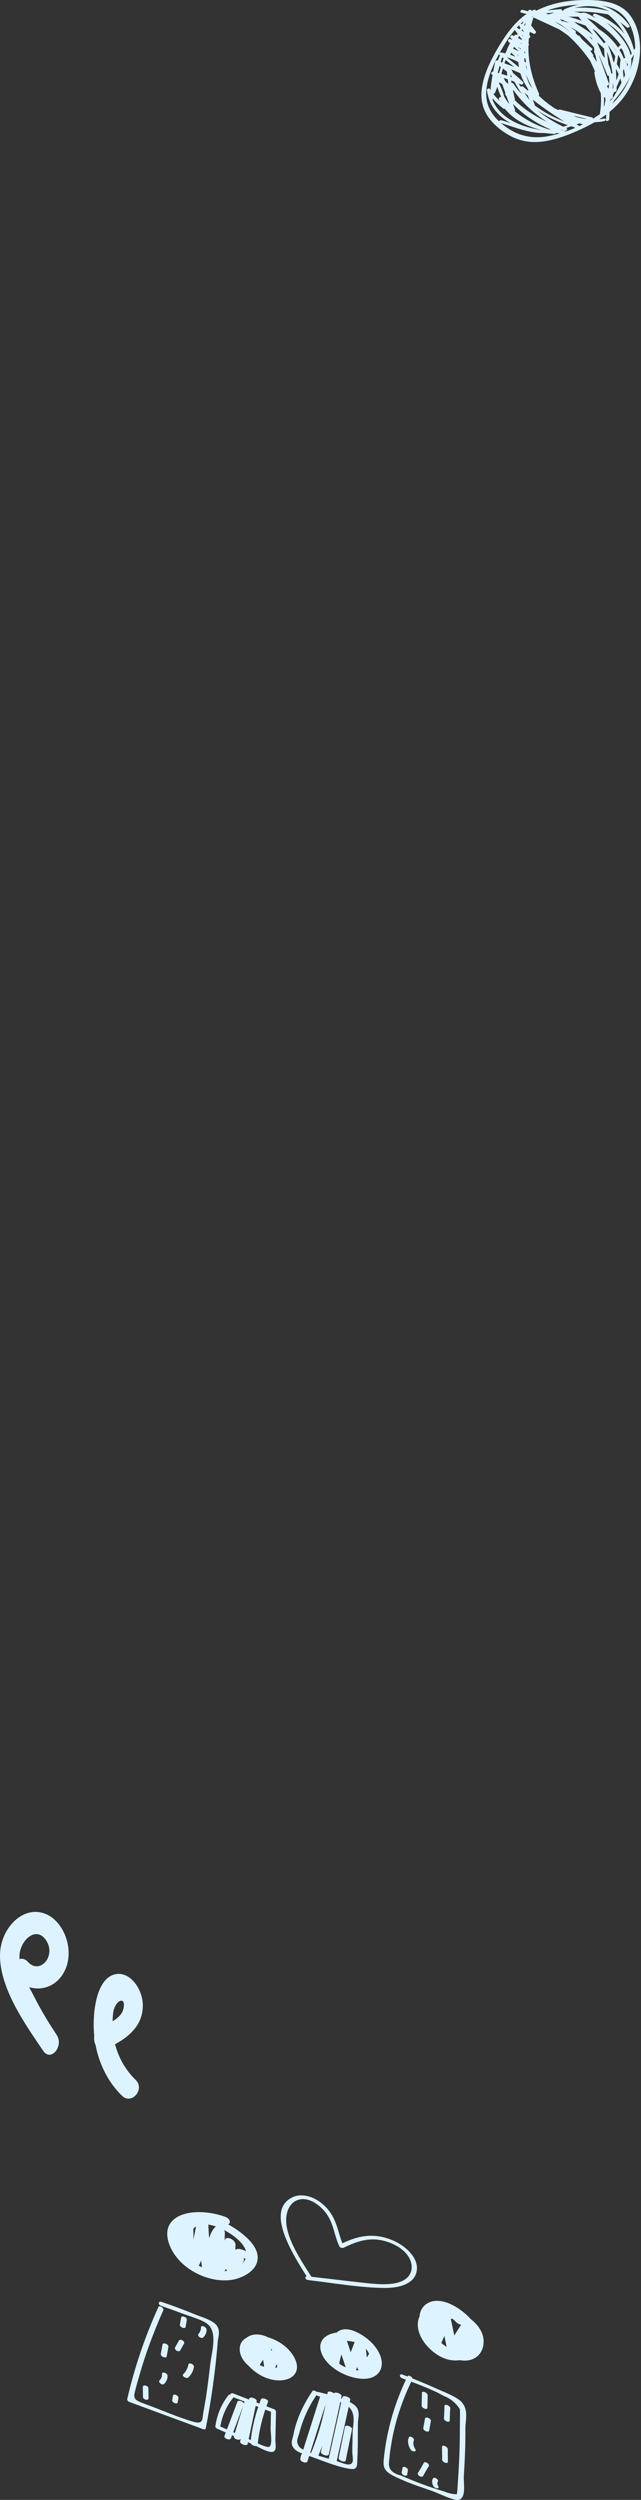 <?xml version="1.0" encoding="UTF-8"?> <svg xmlns="http://www.w3.org/2000/svg" width="784" height="3054" viewBox="0 0 784 3054" fill="none"><rect x="0" y="0" width="784" height="3054" fill="#333333" stroke="none"/> <g clip-path="url(#clip0_1080_1283)"> <path d="M196.971 2816.89C205.731 2819.98 214.838 2823.2 223.555 2826.54C231.232 2829.44 246.494 2833.62 253.396 2838.84C266.94 2848.65 258.515 2875.77 257.5 2885.9C255.802 2899.97 254.104 2914.05 252.058 2927.97C250.948 2934.37 249.794 2941.02 248.684 2947.42C247.189 2956.03 249.067 2962.35 235.278 2958.24C217.24 2952.91 198.241 2944.55 180.069 2937.84C166.451 2932.75 162.506 2931.92 164.952 2922.11C166.409 2915.86 168.214 2909.74 170.019 2903.63C177.878 2875.48 188.123 2848.58 199.757 2822.26C200.964 2819.59 194.931 2815.78 193.725 2818.45C177.478 2854.22 164.659 2891.66 155.615 2930.92C155.401 2932.15 156.575 2933.96 158.353 2934.43C188.408 2945.5 218.116 2956.44 248.17 2967.52C249.905 2968.23 251.464 2967.82 251.678 2966.59C258.438 2931.92 263.42 2896.79 266.32 2860.79C266.737 2854.11 271.392 2844.42 261.105 2837.28C254.811 2832.83 244.535 2829.91 237.595 2827.05C224.41 2821.61 211.139 2816.67 197.782 2812.21C193.576 2810.74 192.764 2815.42 196.971 2816.89Z" fill="#DDF3FF"></path> <path d="M221.54 2831.24C221.045 2834.04 220.55 2836.84 220.01 2839.89C219.469 2842.95 226.448 2845.77 226.989 2842.72C227.484 2839.92 227.979 2837.12 228.519 2834.06C229.059 2831.01 222.08 2828.19 221.54 2831.24Z" fill="#DDF3FF"></path> <path d="M245.877 2843.12C245.708 2846.28 244.869 2848.89 242.958 2851.06C242.025 2852.02 242.163 2853.42 243.459 2854.76C244.8 2855.84 247.343 2856.61 248.232 2855.9C250.988 2853.27 252.717 2849.95 252.66 2845.89C252.473 2842.59 245.689 2839.82 245.877 2843.12Z" fill="#DDF3FF"></path> <path d="M219.014 2859.19C217.395 2861.98 215.776 2864.78 214.114 2867.83C212.539 2870.38 218.659 2874.22 220.235 2871.67C221.854 2868.88 223.516 2865.83 225.135 2863.03C226.711 2860.48 220.59 2856.64 219.014 2859.19Z" fill="#DDF3FF"></path> <path d="M198.758 2864.16C198.061 2868.03 197.364 2871.91 196.667 2875.78C196.109 2878.89 203.335 2881.76 203.892 2878.66C204.589 2874.78 205.286 2870.91 205.984 2867.03C206.541 2863.93 199.316 2861.06 198.758 2864.16Z" fill="#DDF3FF"></path> <path d="M230.413 2888.63C229.575 2893.41 227.388 2897.1 224.08 2900.6C221.799 2902.63 228.044 2906.53 230.325 2904.5C234.037 2900.89 236.311 2896.69 237.238 2891.41C237.407 2888.25 230.942 2885.61 230.413 2888.63Z" fill="#DDF3FF"></path> <path d="M198.137 2899.74C198.326 2903.04 197.44 2905.91 195.165 2907.94C192.891 2909.97 198.225 2914.57 200.5 2912.54C203.264 2909.9 204.999 2906.58 204.942 2902.52C204.804 2901.11 203.905 2899.67 202.114 2898.94C200.324 2898.21 197.999 2898.33 198.137 2899.74Z" fill="#DDF3FF"></path> <path d="M174.702 2916.11C174.761 2920.21 174.819 2924.31 174.878 2928.41C175.07 2931.75 181.857 2933.14 181.664 2929.81C181.605 2925.71 181.547 2921.61 181.488 2917.51C181.296 2914.17 174.509 2912.78 174.702 2916.11Z" fill="#DDF3FF"></path> <path d="M211.564 2926.7C211.261 2928.44 210.915 2930.42 210.612 2932.16C210.093 2935.14 216.774 2937.89 217.292 2934.91C217.595 2933.17 217.941 2931.18 218.244 2929.44C218.411 2926.32 212.082 2923.72 211.564 2926.7Z" fill="#DDF3FF"></path> <path d="M284.361 2928.2C301.025 2934.55 317.33 2941 333.995 2947.35C333.156 2946.28 332.317 2945.21 331.48 2944.15C331.212 2951.52 331.265 2959.02 330.998 2966.39C330.847 2971.15 333.742 2987.78 329.044 2989.23C325.024 2990.72 305.364 2980 299.623 2977.65C288.5 2972.84 277.734 2967.94 266.611 2963.14C267.449 2964.21 268.288 2965.27 269.126 2966.34C271.254 2952.25 276.493 2939.93 285.2 2929.26C286.91 2927.31 281.366 2923.83 279.656 2925.78C270.87 2936.9 265.592 2949.45 263.385 2963.99C263.188 2965.11 264.306 2966.54 265.901 2967.19C280.174 2973.53 294.487 2979.64 309.079 2986.11C315.099 2988.82 328.061 2996.79 333.795 2995.28C339.171 2993.87 336.485 2983.84 336.838 2979.88C337.098 2968.65 337.318 2957.64 337.578 2946.41C337.457 2945.15 336.697 2943.63 335.062 2943.2C318.399 2936.85 302.094 2930.4 285.43 2924.05C281.244 2922.57 280.534 2926.62 284.361 2928.2Z" fill="#DDF3FF"></path> <path d="M290.338 2934.24C285.062 2948.14 279.785 2962.04 274.508 2975.95C273.495 2978.97 280.915 2981.79 282.34 2978.92C287.617 2965.02 292.894 2951.11 298.17 2937.21C299.183 2934.19 291.351 2931.21 290.338 2934.24Z" fill="#DDF3FF"></path> <path d="M298.845 2934.49C294.742 2948.47 290.209 2962.29 286.106 2976.27C285.051 2979.32 293.224 2982.34 294.279 2979.29C298.382 2965.31 302.915 2951.49 307.018 2937.51C307.643 2934.3 299.47 2931.28 298.845 2934.49Z" fill="#DDF3FF"></path> <path d="M304.787 2930.43C301.086 2947.9 297.443 2965.1 293.742 2982.58C293.048 2985.86 302.185 2988.99 302.879 2985.71C306.58 2968.24 310.223 2951.04 313.925 2933.56C314.618 2930.29 305.481 2927.15 304.787 2930.43Z" fill="#DDF3FF"></path> <path d="M319.085 2931.31C312.745 2947.95 308.18 2965.51 306.422 2983.77C306.216 2987.19 314.465 2990.11 315.128 2986.86C316.942 2968.33 321.45 2951.04 327.792 2934.4C328.912 2931.31 320.206 2928.22 319.085 2931.31Z" fill="#DDF3FF"></path> <path d="M389.532 2927.37C399.479 2929.71 415.416 2932.5 424.664 2938.88C436.452 2947.08 431.574 2962.89 431.299 2970.67C431.274 2979.07 430.916 2987.33 430.892 2995.73C430.982 2999.33 432.409 3005.53 430.833 3008.44C427.766 3013.79 418.313 3008.6 411.196 3006.42C400.706 3003.09 388.346 3000.26 378.064 2995.74C370.778 2992.46 365.243 2991.44 363.689 2983.92C362.89 2980.27 365.046 2976.07 365.995 2972.64C370.453 2955.13 377.826 2939.33 387.823 2924.88C389.314 2922.44 383.526 2918.77 382.033 2921.2C375.314 2931.16 369.594 2941.53 365.125 2952.92C362.477 2959.98 360.202 2966.93 358.887 2974.54C358.228 2978.34 355.659 2982.88 357.373 2987.41C359.799 2994.02 366.875 2996.45 373.952 2998.87C390.476 3004.45 411.71 3013.76 427.728 3016.07C437.465 3017.56 436.54 3012.59 437.026 3005.66C437.829 2990.71 437.59 2975.57 437.727 2960.34C437.755 2953.99 441.481 2944.83 433.69 2938.29C423.69 2930.07 399.636 2924.68 388.316 2922.03C384.529 2921.22 385.453 2926.19 389.532 2927.37Z" fill="#DDF3FF"></path> <path d="M391.959 2926.43C383.739 2952.28 375.521 2978.14 367.303 3003.99C370.052 3004.96 372.802 3005.94 376.009 3007.07C376.339 3005.45 376.616 3004.09 376.947 3002.47C377.61 2999.22 369.363 2996.29 368.243 2999.38C367.911 3001.01 367.634 3002.36 367.303 3003.99C366.64 3007.24 374.887 3010.16 376.009 3007.07C384.227 2981.22 392.445 2955.37 400.663 2929.52C401.326 2926.27 393.079 2923.34 391.959 2926.43Z" fill="#DDF3FF"></path> <path d="M400.637 2923.1C396.723 2949.17 390.043 2973.99 380.013 2997.93C378.863 3001.03 387.332 3003.98 388.953 3001.04C398.926 2977.37 406.134 2952.45 409.577 2926.21C409.785 2922.78 400.846 2919.67 400.637 2923.1Z" fill="#DDF3FF"></path> <path d="M408.156 2924.34C402.95 2947.98 397.741 2971.62 392.535 2995.25C391.809 2998.55 401.401 3001.73 402.127 2998.44C407.335 2974.8 412.542 2951.16 417.748 2927.53C418.476 2924.23 408.882 2921.04 408.156 2924.34Z" fill="#DDF3FF"></path> <path d="M418.717 2928.69C413.093 2954.01 407.532 2979.05 401.911 3004.37C401.177 3007.67 410.865 3010.86 411.598 3007.56C417.221 2982.24 422.782 2957.2 428.403 2931.89C429.137 2928.58 419.449 2925.39 418.717 2928.69Z" fill="#DDF3FF"></path> <path d="M421.886 2964.77C419.301 2977.5 416.769 2989.95 414.185 3002.68C413.525 3005.93 422.189 3009.01 422.849 3005.76C425.435 2993.03 427.966 2980.58 430.552 2967.85C431.212 2964.6 422.546 2961.52 421.886 2964.77Z" fill="#DDF3FF"></path> <path d="M491.765 2905.39C508.248 2911.69 526.907 2918.11 542.927 2927.08C551.169 2930.23 557.881 2935.88 562.462 2943.25C562.729 2948.05 562.612 2952.96 562.538 2957.62C562.468 2964.37 562.399 2971.12 562.37 2977.62C562.23 2991.12 561.791 3004.23 560.969 3017.45C560.557 3024.06 560.145 3030.66 559.733 3037.27C559.527 3040.57 559.322 3043.88 558.774 3047.04C553.612 3047.25 548.362 3045.86 542.895 3043.6C526.159 3038.76 507.242 3031.71 490.586 3024.3C480.042 3021.76 475.081 3016.58 475.703 3008.76C475.908 3005.45 476.414 3002.53 476.619 2999.23C477.372 2992.76 478.426 2986.68 479.52 2980.36C484.41 2954.23 493.016 2929.9 504.311 2906.94C505.501 2904.3 499.562 2900.54 498.373 2903.18C483.042 2934.63 472.71 2968.94 469.211 3006.07C468.214 3018.17 473.854 3021.55 489.828 3028.68C502.727 3034.54 515.577 3038.55 528.686 3043.19C536.629 3045.96 554.099 3055.01 560.88 3053.91C570.732 3051.99 566.721 3032.86 567.3 3025.28C568.536 3005.46 569.387 2985.74 569.212 2965.59C569.319 2956.51 574.106 2941.55 561.839 2932.04C554.403 2926.36 542.362 2921.9 534.545 2918.4C520.621 2912.12 506.956 2906.47 492.864 2901.16C488.465 2899.08 487.665 2903.7 491.765 2905.39Z" fill="#DDF3FF"></path> <path d="M516.042 2923.41C515.92 2928.57 515.845 2933.48 515.723 2938.64C515.548 2941.86 522.616 2944.7 522.791 2941.48C522.912 2936.32 522.988 2931.41 523.109 2926.25C522.911 2922.88 515.845 2920.04 516.042 2923.41Z" fill="#DDF3FF"></path> <path d="M543.634 2939.2C543.514 2944.38 543.437 2949.3 542.941 2954.33C542.765 2957.56 549.884 2960.41 550.06 2957.18C550.182 2952 550.257 2947.08 550.753 2942.05C550.884 2939.08 543.81 2935.97 543.634 2939.2Z" fill="#DDF3FF"></path> <path d="M519.787 2954.76C519.091 2958.63 518.393 2962.51 517.695 2966.38C517.139 2969.48 524.363 2972.36 524.921 2969.26C525.619 2965.38 526.316 2961.51 527.013 2957.63C527.57 2954.53 520.345 2951.66 519.787 2954.76Z" fill="#DDF3FF"></path> <path d="M500.091 2977.63C498.222 2981.91 498.848 2986.94 502.053 2992.24C504.074 2995.73 510.109 2995.56 508.044 2992.32C505.717 2988.44 504.877 2984.65 506.18 2981.47C507.398 2978.78 501.309 2974.95 500.091 2977.63Z" fill="#DDF3FF"></path> <path d="M540.699 2989.35C540.579 2994.49 540.872 2999.53 540.752 3004.68C540.577 3007.89 547.596 3010.72 547.77 3007.51C547.89 3002.36 547.597 2997.32 547.717 2992.18C547.522 2988.82 540.504 2985.99 540.699 2989.35Z" fill="#DDF3FF"></path> <path d="M518.328 3008.85C516.058 3013.04 513.831 3016.97 511.202 3021.02C509.599 3023.59 515.831 3027.48 517.435 3024.91C519.706 3020.72 521.932 3016.78 524.56 3012.74C525.805 3010.02 519.573 3006.12 518.328 3008.85Z" fill="#DDF3FF"></path> <path d="M492.262 3015C491.96 3016.74 491.614 3018.72 491.311 3020.46C490.792 3023.44 497.472 3026.19 497.991 3023.21C498.294 3021.47 498.64 3019.48 498.942 3017.74C499.109 3014.62 492.781 3012.02 492.262 3015Z" fill="#DDF3FF"></path> <path d="M529.56 3027.84C528.017 3030.35 528.154 3033.82 530.141 3037.26C532.129 3040.7 538.023 3040.78 536.035 3037.33C534.912 3035.29 534.52 3033.3 535.549 3031.62C537.092 3029.11 531.102 3025.33 529.56 3027.84Z" fill="#DDF3FF"></path> <path d="M381.595 2782.52C364.472 2755.89 344.05 2725.12 351.61 2701.48C353.714 2695.3 357.78 2689.45 365.219 2687.32C377.984 2683.59 392.534 2694.41 399.996 2705.4C408.479 2718.21 408.853 2731.25 414.986 2744.05C415.968 2746.08 418.554 2746.66 420.003 2746.08C435.034 2739.06 453 2730.64 476.912 2739.87C505.879 2750.92 510.268 2775.42 494.772 2785.07C481.897 2793.2 459.525 2790.46 440.404 2788.33C418.972 2785.96 397.266 2783.25 375.834 2780.88C372.23 2780.36 373.06 2785.15 376.703 2785.45C407.342 2788.98 440.258 2794.83 469.796 2795.09C490.598 2795.33 509.195 2789.04 509.949 2771.54C510.551 2756.79 494.739 2741.71 475.416 2735.05C450.055 2726.4 431.461 2734.56 415.335 2742.08C416.903 2742.71 418.784 2743.48 420.352 2744.11C412.529 2727.59 413.086 2709.3 395.707 2693.59C383.544 2682.56 368.653 2679.34 358.044 2684.17C324.303 2700.01 356.473 2751.71 376.19 2782.67C378.035 2785.52 383.402 2785.59 381.595 2782.52Z" fill="#DDF3FF"></path> <path d="M275.389 2708.13C236.287 2694.49 193.589 2705.31 207.076 2741.87C219.159 2774.71 262.624 2792.81 291.019 2783.39C304.478 2778.98 317.129 2769.39 314.907 2754.66C312.683 2739.93 293.959 2725.45 277.361 2716.45C259.523 2706.7 241.138 2703.99 228.962 2710.87C214.111 2719.31 213.821 2736.64 218.965 2754.27C220.614 2760.52 230.128 2762.98 231.958 2758.4C236.335 2747.11 237.473 2734.73 236.091 2721.07C235.363 2715.44 223.368 2711.48 223.098 2716.94C222.125 2732.3 223.47 2748.12 228.053 2765.03C229.059 2769.08 236.779 2773.95 240.011 2771.16C246.076 2765.89 246.703 2758.4 248.088 2750.48C250.427 2739.08 252.765 2727.68 254.784 2716.15C250.546 2714.89 245.988 2713.5 241.79 2712.02C242.463 2731.69 244.454 2751.65 247.405 2772.02C248.213 2777.2 257.849 2780.91 260.201 2777.27C269.208 2763.04 263.938 2742.21 275.105 2729.34C271.026 2727.18 266.626 2724.89 262.507 2722.95C261.814 2738.67 261.441 2754.51 260.748 2770.23C260.517 2775.46 270.477 2781.25 273.346 2776.61C280.001 2766.02 285.057 2754.76 288.273 2742.27C283.795 2740.43 279.636 2738.72 275.158 2736.88C275.055 2747.26 274.953 2757.64 274.811 2768.25C274.659 2773.03 282.3 2778.35 286.571 2775.5C288.088 2774.67 302.849 2760.86 297.091 2758.49C305.408 2761.91 307.032 2752.64 298.714 2749.22C293.596 2747.12 289.919 2746.58 287.086 2749.05C285.849 2750.24 285.572 2751.82 284.935 2753.5C282.627 2758.85 281.555 2763.02 275.846 2766.25C279.886 2768.63 283.886 2771.25 287.606 2773.5C287.709 2763.12 287.811 2752.74 287.953 2742.13C288.022 2735.86 276.226 2730.77 274.838 2736.75C271.78 2748.34 267.163 2759.04 260.666 2768.74C264.745 2770.9 269.145 2773.19 273.264 2775.13C273.957 2759.41 274.33 2743.57 275.023 2727.85C275.293 2722.39 265.894 2717.32 262.425 2721.47C250.899 2734.43 256.208 2755.03 247.521 2769.4C251.679 2771.11 255.838 2772.81 260.316 2774.65C257.365 2754.29 255.374 2734.32 254.701 2714.66C254.332 2708.93 242.579 2705.56 241.708 2710.53C239.884 2718.99 238.34 2727.81 236.516 2736.27C234.811 2744.06 235.431 2756.19 229.366 2761.45C233.446 2763.61 237.245 2765.42 241.324 2767.58C237.222 2751.83 235.398 2736.78 236.573 2722.24C232.335 2720.98 227.777 2719.59 223.579 2718.11C224.799 2730.73 223.5 2742.08 219.242 2752.69C223.48 2753.94 228.037 2755.33 232.235 2756.81C226.085 2735.14 231.87 2706 268.859 2721.93C284.814 2728.73 302.899 2742.94 301.362 2755.64C300.379 2765.18 289.72 2771.22 279.335 2773.74C256.049 2779.44 222.015 2762.31 218.536 2737.13C214.939 2712.62 246.338 2707.59 274.165 2717.08C282.163 2720.36 284.105 2711.22 275.389 2708.13Z" fill="#DDF3FF"></path> <path d="M338.498 2862.72C324.401 2849.72 306.825 2848.78 299.367 2858.23C291.947 2867.45 294.197 2881.84 308.372 2894.39C336.405 2919.34 375.629 2907.76 359.479 2879.25C343.089 2850.17 293.1 2843.39 293.184 2870.12C293.55 2899.13 354.014 2916.21 358.108 2890.96C360.313 2878.39 341.481 2863.22 326.002 2856.15C304.834 2846.52 304.085 2874.11 304.658 2884.45C304.826 2889.32 315.051 2893.27 317.39 2889.66C321.275 2883.08 325.759 2876.98 331.158 2871.49C327.019 2869.8 322.881 2868.1 318.425 2866.28C320.387 2874.54 322.03 2882.66 322.959 2890.98C323.606 2897.02 334.703 2899.88 335.888 2895.08C337.902 2887.49 341.709 2881.35 347.744 2876.13C343.686 2873.98 339.905 2872.19 335.846 2870.05C337.133 2878.27 338.14 2886.14 339.425 2894.36C340.311 2900.98 353.477 2903.73 352.59 2897.11C351.305 2888.89 350.297 2881.02 349.012 2872.8C348.368 2868.69 340.29 2864.17 337.113 2866.72C329.887 2872.9 325.168 2880.34 322.837 2889.73C327.055 2890.98 331.589 2892.35 335.766 2893.83C334.799 2885.73 333.156 2877.6 331.233 2869.12C329.832 2863.49 321.756 2860.91 318.5 2863.9C312.784 2869.26 308.302 2875.36 304.734 2882.07C308.872 2883.77 313.009 2885.46 317.466 2887.29C317.06 2881.83 317.965 2876.67 319.468 2871.99C320.023 2870.78 320.692 2866.96 322.162 2866.37C324.745 2865.26 322.639 2865.6 326.458 2867.16C336.364 2870.98 347.955 2882.71 343.471 2888.81C338.155 2895.77 321.731 2894.09 311.737 2884.94C299.671 2873.98 307.963 2863.67 319.892 2863.75C343.787 2863.68 361.615 2896.24 338.08 2898.14C328.021 2899.07 314.768 2890.99 309.903 2881.78C304.318 2870.84 314.747 2854.19 330.317 2868.5C336.847 2874.07 344.949 2868.73 338.498 2862.72Z" fill="#DDF3FF"></path> <path d="M439.836 2852.83C414.976 2843.82 384.864 2851.11 393.143 2874.43C401.223 2896.93 439.055 2912.24 456.684 2903.7C475.471 2894.43 467.543 2867.13 441.073 2851.63C406.794 2831.71 401.53 2865.73 401.919 2883.13C401.969 2888.74 414.377 2892.38 414.929 2887.27C416.475 2878.43 419.26 2870.35 424.29 2863.19C420.126 2861.48 415.963 2859.77 411.478 2857.92C415.058 2868.87 418.918 2880.17 422.496 2891.11C424.508 2897.28 433.634 2900.06 435.506 2895.24C439.29 2885.38 443.074 2875.53 446.857 2865.67C442.614 2864.41 438.051 2863.02 433.849 2861.54C434.826 2871.65 436.083 2882.12 437.06 2892.24C437.629 2896.84 445.596 2900.36 449.033 2898.37C455.947 2894.17 460.979 2888.96 464.209 2882.27C466.52 2876.91 454.465 2869.28 451.834 2874.51C449.043 2880.65 444.811 2885.22 438.296 2889.1C442.38 2891.27 446.183 2893.07 450.268 2895.24C449.291 2885.12 448.033 2874.65 447.055 2864.54C446.445 2858.21 435.519 2855.91 434.047 2860.4C430.263 2870.26 426.479 2880.12 422.694 2889.98C426.937 2891.23 431.5 2892.62 435.704 2894.11C432.124 2883.17 428.265 2871.87 424.687 2860.93C423.157 2855.93 414.628 2851.69 411.875 2855.66C406.407 2863.37 403.142 2872.22 401.758 2882.1C406.001 2883.36 410.564 2884.74 414.767 2886.23C414.553 2877.64 416.784 2849.18 435.566 2859.57C453.424 2869.34 458.817 2887.58 446.705 2894.02C435.393 2899.81 408.652 2889.79 405.466 2874.64C402.441 2860.52 421.998 2856.66 437.81 2862.43C446.577 2865.31 448.242 2855.8 439.836 2852.83Z" fill="#DDF3FF"></path> <path d="M568.617 2833.79C554.622 2818.38 533.563 2813.64 521.108 2821.34C507.156 2829.65 507.435 2850.01 523.252 2866.91C559.268 2905.49 605.398 2869.97 578.865 2836.79C566.043 2820.63 542.214 2805.85 525.789 2812.4C511.226 2818.24 509.637 2835.36 518.367 2851.07C526.814 2866.41 546.962 2882.38 565.829 2883.75C585.021 2885.26 593.942 2869.93 590.96 2855.12C587.367 2837.83 566.047 2822.61 545.723 2821.62C520.54 2820.61 516.489 2841.9 525.915 2861.59C527.948 2865.89 536.737 2869.27 538.431 2865.53C542.625 2855.41 547.101 2845.65 551.294 2835.53C547.079 2833.79 542.867 2832.05 538.329 2830.18C541.267 2843.24 544.164 2856.53 546.777 2869.47C547.96 2874.65 556.995 2878.62 559.742 2874.82C565.879 2865.5 571.732 2855.82 577.869 2846.5C573.655 2844.76 569.442 2843.02 564.905 2841.15C566.867 2851.84 565.992 2860.86 562.728 2869.63C560.715 2875.22 574.002 2880.71 576.016 2875.12C579.4 2865.65 580.111 2855.58 577.985 2843.83C577.167 2838.56 567.444 2834.54 565.022 2838.48C558.885 2847.8 553.032 2857.48 546.895 2866.8C551.107 2868.54 555.322 2870.28 559.859 2872.15C556.921 2859.09 554.023 2845.79 551.409 2832.86C550.51 2828.04 540.584 2823.2 538.446 2827.51C534.253 2837.63 529.777 2847.38 525.584 2857.5C529.878 2858.78 533.807 2860.16 538.101 2861.44C531.721 2848.19 531.654 2832.6 549.02 2832.61C567.116 2832.43 580.302 2848.49 577.164 2860.53C574.512 2871.78 561.325 2877.69 543.978 2865.59C531.575 2857.02 524.871 2843.63 525.867 2833.92C527.743 2819.14 545.311 2818 562.382 2833.69C576.736 2847.02 574.372 2860.61 565.073 2868.13C554.523 2876.86 534.068 2870.64 526.226 2853.82C522.974 2846.55 523.245 2839.01 527.203 2834.22C532.416 2828.23 546.618 2824.46 557.691 2836.69C564.221 2843.09 574.781 2840.29 568.617 2833.79Z" fill="#DDF3FF"></path> </g> <g clip-path="url(#clip1_1080_1283)"> <path d="M642.946 25.945C644.287 27.276 645.627 28.606 647.033 30.074C647.999 29.174 649.031 28.411 649.998 27.511C647.844 25.946 645.757 24.517 643.604 22.952C642.147 21.863 639.3 24.184 640.64 25.515C644.991 30.191 648.909 34.939 652.594 40.169C653.56 39.269 654.592 38.506 655.375 37.711C649.59 34.9 643.805 32.088 638.02 29.277C636.446 28.429 634.345 30.848 635.371 32.009C639.275 36.242 642.63 40.787 645.436 45.646C646.402 44.746 647.434 43.983 648.217 43.188C642.981 40.063 637.562 37.044 632.326 33.919C630.751 33.071 628.9 35.523 629.677 36.651C634.387 43.043 639.28 49.33 643.99 55.721C644.956 54.821 645.673 53.889 646.639 52.989C640.159 49.701 633.495 46.518 627.014 43.231C625.506 42.52 623.156 44.906 624.365 45.963C630.224 51.35 636.083 56.737 641.759 62.228C642.726 61.329 643.758 60.566 644.724 59.666C638.813 54.657 632.069 50.822 624.292 47.75C622.601 47.143 620.434 49.425 621.643 50.482C628.974 57.473 636.423 64.223 643.754 71.215C644.72 70.315 645.437 69.383 646.404 68.483C638.795 64.791 631.187 61.099 623.578 57.407C622.07 56.696 619.721 59.083 620.929 60.139C627.88 66.824 634.764 73.372 641.715 80.057C642.681 79.157 643.713 78.394 644.679 77.495C635.686 70.927 625.324 66.361 613.045 64.11C611.486 63.777 609.751 65.987 610.711 67.011C620.232 74.675 629.569 82.442 639.09 90.106C640.056 89.206 640.774 88.273 641.74 87.374C631.18 82.397 620.087 78.248 608.51 74.549C606.884 74.079 604.469 76.329 605.861 77.281C617.175 84.795 627.458 93.071 636.84 102.385C637.806 101.485 638.523 100.552 639.489 99.652C628 94.682 615.86 90.781 603.302 87.467C601.742 87.134 600.074 89.482 600.967 90.368C609.28 96.975 617.475 103.823 625.788 110.431C627.245 111.52 630.275 109.094 628.752 107.868C622.08 102.246 614.574 97.798 605.984 94.49C604.608 94.053 602.361 95.683 603.203 96.948C609.826 107.312 613.937 118.757 615.487 131.661C616.585 131.036 617.683 130.41 618.781 129.784C610.798 123.862 604.331 116.727 599.012 108.588C598.17 107.323 595.227 108.476 595.586 110.192C600.308 147.121 638.166 161.322 677.973 163.59C680.148 163.747 681.552 160.851 679.495 160.453C651.575 153.329 628.91 139.195 613.322 118.932C612.231 117.635 609.501 119.714 610.16 121.084C622.851 148.408 654.639 160.659 689.314 163.408C691.057 163.637 693.025 160.944 691.334 160.338C661.744 151.198 637.907 135.114 621.33 112.797C620.364 113.696 619.332 114.459 618.365 115.359C636.274 136.568 661.012 151.615 691.069 159.789C692.945 160.292 694.598 157.429 693.089 156.719C665.139 144.201 642.904 125.633 627.578 101.555C626.546 102.318 625.514 103.081 624.416 103.707C643.19 129.135 671.173 147.046 705.477 156.289C707.352 156.792 708.822 154.033 707.497 153.218C682.672 139.443 659.83 123.489 639.155 105.254C638.189 106.154 637.156 106.917 636.19 107.817C655.957 124.65 678.074 139.097 702.539 151.158C704.362 152.038 706.449 149.103 704.874 148.255C671.1 129.458 633.056 106.636 638.34 61.908C637.11 62.261 635.997 62.371 634.768 62.723C639.168 82.033 646.262 100.155 655.918 116.818C656.892 118.357 660.003 116.584 659.395 114.836C647.201 87.576 640.849 56.464 652.258 22.034C652.828 20.312 649.541 20.266 648.787 22.092C639.863 43.761 636.138 65.084 637.712 85.306C638.942 84.954 640.106 84.465 641.336 84.113C638.319 63.317 641.832 41.068 651.473 18.467C651.992 17.123 650.784 16.067 649.137 17.006C641.268 21.491 639.001 28.892 635.724 35.648C630.573 46.264 625.423 56.879 620.456 67.391C621.569 67.28 622.682 67.169 623.977 66.954C624.004 59.259 626.768 51.923 632.191 44.294C631.312 43.923 630.367 43.414 629.489 43.042C614.452 65.577 612.213 89.02 602.652 112.273C603.765 112.162 604.878 112.051 606.174 111.836C605.458 97.757 608.33 83.379 614.973 68.596C613.794 68.57 612.615 68.544 611.502 68.655C605.798 85.87 601.953 103.071 600.085 120.019C601.315 119.667 602.428 119.557 603.658 119.205C603.309 104.917 606.415 90.056 609.704 75.091C608.591 75.201 607.295 75.416 606.182 75.527C603.475 99.935 610.475 121.254 626.778 136.221C628.053 137.415 630.6 135.439 629.941 134.07C625.22 120.877 620.435 107.547 615.898 94.25C614.799 94.876 613.701 95.502 612.421 96.232C617.073 104.925 621.608 113.86 626.261 122.553C626.92 123.923 630.229 122.56 629.687 120.949C626.577 107.711 623.9 94.401 623.616 80.251C622.452 80.74 621.288 81.228 620.19 81.854C628.61 100.793 639.343 118.238 652.205 134.294C653.297 135.592 655.961 133.375 655.367 132.143C652.868 125.015 650.435 118.024 647.935 110.896C646.903 111.659 645.871 112.422 644.773 113.047C665.719 129.907 687.345 146.728 717.344 152.841C719.153 153.207 720.872 150.481 719.364 149.77C708.175 144.454 697.051 139.275 685.862 133.959C685.211 135.028 684.559 136.098 683.842 137.03C697.015 140.169 710.253 143.443 723.243 146.687C723.645 145.585 724.047 144.483 724.267 143.485C702.883 147.995 682.782 160.499 661.85 159.167C643.904 158.226 629.134 151.285 613.011 146.862C611.136 146.359 608.802 149.261 610.676 149.763C626.866 154.323 642.068 161.192 660.145 162.407C681.51 163.668 701.426 151.268 723.243 146.687C725.336 146.191 726.141 143.987 724.267 143.485C711.094 140.346 697.856 137.071 684.866 133.829C683.058 133.463 681.338 136.189 682.847 136.9C694.036 142.216 705.159 147.395 716.349 152.711C716.999 151.642 717.651 150.572 718.367 149.64C688.933 143.728 667.804 126.973 647.239 110.42C646.031 109.364 643.418 111.202 644.077 112.572C646.577 119.7 649.01 126.69 651.509 133.818C652.542 133.055 653.574 132.293 654.672 131.666C641.875 115.747 631.457 98.471 623.169 79.807C622.444 78.301 619.633 79.728 619.744 81.411C620.027 95.561 622.705 108.872 625.814 122.11C626.978 121.62 628.142 121.132 629.24 120.506C624.587 111.813 620.052 102.878 615.4 94.185C614.608 92.542 611.314 94.419 611.923 96.167C616.643 109.36 621.429 122.689 625.966 135.986C626.998 135.223 628.03 134.46 629.128 133.835C613.454 119.207 606.418 98.782 609.272 75.162C609.461 73.134 606.123 73.467 605.75 75.599C602.344 90.806 599.37 105.941 599.668 120.607C599.779 122.289 603.168 121.578 603.241 119.792C605.109 102.844 609.019 85.779 614.658 68.427C615.162 66.568 611.941 66.659 611.187 68.485C604.377 83.887 601.154 98.99 602.067 113.48C602.112 115.025 604.769 114.732 605.589 113.042C614.915 90.272 616.971 66.934 631.891 44.64C633.259 42.638 630.557 41.386 629.189 43.388C623.232 51.845 620.365 59.937 620.054 68.493C620.098 70.038 622.69 69.608 623.575 68.056C627.087 60.818 630.349 53.548 633.861 46.31C637.255 39.313 642.338 24.198 650.207 19.712C649.511 19.236 648.749 18.623 647.871 18.251C638.061 41.471 634.38 64.34 637.412 85.652C637.654 87.608 641.278 86.415 641.036 84.459C639.476 64.752 643.034 44.048 651.724 22.862C650.545 22.836 649.366 22.809 648.253 22.92C636.611 57.833 643.044 89.597 655.435 117.268C656.533 116.642 657.631 116.016 658.912 115.286C649.388 98.897 642.242 81.153 637.908 61.98C637.615 60.402 634.525 60.767 634.336 62.795C628.899 108.657 667.338 132.3 702.056 151.607C702.773 150.674 703.674 149.638 704.391 148.705C680.24 136.814 658.373 122.401 638.738 105.841C637.28 104.752 634.433 107.073 635.773 108.404C656.515 126.776 679.422 142.866 704.563 156.811C705.213 155.742 705.865 154.672 706.582 153.74C672.841 144.697 645.54 126.748 626.963 101.731C626.121 100.466 622.959 102.617 623.801 103.883C639.324 128.372 661.823 147.488 690.272 160.07C690.923 159 691.574 157.931 692.291 156.999C662.798 149.026 638.558 134.045 621.03 113.142C619.872 111.708 616.908 114.27 618.065 115.705C634.708 138.159 658.927 154.549 688.765 163.722C689.416 162.652 690.067 161.583 690.784 160.65C657.039 157.894 625.765 146.225 613.403 119.584C612.371 120.347 611.339 121.111 610.241 121.736C626.21 142.305 649.439 156.641 677.856 163.831C678.324 162.866 678.91 161.66 679.378 160.694C640.815 158.59 603.785 145.14 599.093 109.24C597.929 109.729 596.765 110.218 595.667 110.844C600.935 119.361 607.651 126.529 615.766 132.725C616.842 133.507 619.353 132.425 619.06 130.847C617.561 117.563 613.383 105.981 606.629 95.345C605.663 96.245 604.631 97.007 603.848 97.803C612.188 101.077 619.562 105.252 625.985 110.841C626.951 109.941 627.984 109.178 628.95 108.278C620.637 101.672 612.442 94.824 604.13 88.217C603.412 89.149 602.695 90.082 601.795 91.118C614.287 94.296 625.995 98.269 637.236 103.207C638.744 103.917 641.093 101.531 639.885 100.474C630.503 91.161 620.22 82.885 608.906 75.371C607.939 76.271 607.222 77.203 606.256 78.103C617.767 81.665 628.927 85.951 639.486 90.927C640.995 91.638 643.344 89.252 642.135 88.195C632.614 80.532 623.277 72.764 613.756 65.101C613.039 66.033 612.322 66.966 611.421 68.002C623.203 70.189 633.183 74.448 641.613 80.814C643.07 81.903 645.917 79.582 644.577 78.251C637.626 71.566 630.742 65.018 623.791 58.333C622.825 59.233 622.108 60.165 621.142 61.065C628.75 64.757 636.359 68.449 643.967 72.141C645.475 72.852 647.825 70.465 646.616 69.409C639.285 62.417 631.836 55.667 624.505 48.676C623.539 49.575 622.822 50.508 621.856 51.408C629.317 54.31 635.813 58.113 641.591 62.848C643.049 63.937 645.896 61.616 644.555 60.285C638.696 54.898 632.837 49.511 627.161 44.02C626.195 44.92 625.478 45.852 624.511 46.752C630.992 50.039 637.656 53.222 644.137 56.51C645.711 57.358 647.563 54.906 646.786 53.778C642.076 47.386 637.183 41.1 632.473 34.709C631.507 35.608 630.789 36.541 629.823 37.44C635.059 40.565 640.478 43.585 645.714 46.709C646.974 47.387 649.272 45.379 648.496 44.251C645.558 39.118 642.071 34.299 637.918 30.034C636.952 30.933 636.235 31.866 635.269 32.766C641.054 35.577 646.839 38.388 652.624 41.199C653.883 41.878 656.431 39.902 655.405 38.741C651.654 33.374 647.538 28.215 642.938 23.506C641.972 24.406 640.94 25.169 639.974 26.069C642.127 27.634 644.214 29.063 646.367 30.628C647.825 31.717 650.672 29.396 649.332 28.066C647.991 26.735 646.651 25.405 645.245 23.937C644.636 22.189 641.672 24.752 642.946 25.945Z" fill="#DDF3FF"></path> <path d="M651.764 20.965C663.457 26.347 675.15 31.729 686.66 37.216C688.17 37.927 690.52 35.54 689.31 34.483C680.349 27.02 670.604 20.354 659.776 14.828C659.058 15.76 658.158 16.797 657.44 17.73C674.033 23.113 688.642 30.674 701.399 40.687C702.366 39.787 703.399 39.024 704.365 38.124C695.367 31.555 686.619 25.019 677.621 18.45C676.903 19.382 676.186 20.315 675.285 21.352C689.966 22.762 700.041 30.114 709.749 37.675C711.207 38.764 714.055 36.442 712.714 35.112C704.119 27.44 694.44 20.91 683.678 15.522C682.96 16.454 682.06 17.491 681.342 18.424C694.881 23.278 708.669 28.165 722.207 33.019C724.149 33.658 726.484 30.756 724.542 30.117C711.304 24.917 697.531 20.545 683.041 17.107C682.639 18.209 682.236 19.311 682.017 20.309C693.247 20.369 704.409 20.292 715.456 20.456C717.566 20.476 718.473 17.515 716.481 17.253C700.855 15.334 684.674 15.652 667.571 18.416C667.601 19.446 667.381 20.444 667.411 21.475C696.136 10.866 722.954 13.739 747.773 18.274C749.583 18.64 751.42 15.672 749.794 15.202C732.255 9.311 712.426 7.867 691.236 10.865C691.265 11.896 691.046 12.894 691.075 13.924C725.248 -1.361 752.577 12.744 766.809 33.089C767.843 32.326 768.875 31.563 769.973 30.937C762.287 24.668 754.183 18.986 745.23 13.963C743.721 13.252 741.187 15.743 742.579 16.695C757.937 28.718 768.016 44.797 772.352 63.973C773.516 63.484 774.681 62.995 775.779 62.369C767.846 41.053 751.387 25.293 728.193 16.863C726.567 16.394 724.151 18.644 725.542 19.596C741.582 31.58 757.321 43.909 764.433 62.551C765.532 61.925 766.63 61.299 767.912 60.568C760.494 48.559 751.128 37.836 739.281 29.225C733.895 25.311 728.21 21.742 722.224 18.519C718.509 16.621 714.963 14.103 709.323 16.444C708.159 16.933 707.024 18.453 707.918 19.34C726.426 33.059 741.42 49.653 752.584 68.955C753.558 70.494 756.854 68.616 756.062 66.972C744.701 47.26 729.209 30.6 709.968 17.299C708.511 16.209 705.844 18.427 707.003 19.861C717.489 32.914 727.977 45.967 738.647 58.915C739.614 58.015 740.646 57.252 741.613 56.352C730.833 46.084 718.538 37.03 705.226 29.254C703.651 28.406 701.366 30.93 702.575 31.986C712.68 40.369 721.569 49.619 728.942 60.081C729.975 59.319 731.007 58.555 732.106 57.929C720.805 44.642 709.007 31.289 689.688 26.063C688.062 25.593 685.763 27.602 687.038 28.795C698.096 40.126 709.454 51.111 721.295 61.646C722.262 60.746 723.294 59.983 724.261 59.083C710.837 49.624 697.481 40.302 684.057 30.843C683.091 31.743 682.058 32.506 681.091 33.406C696.588 43.778 710.269 55.709 722.382 69.232C723.408 70.393 726.572 68.241 725.545 67.08C719.99 59.422 714.369 51.627 708.813 43.969C707.656 42.534 704.361 44.412 705.335 45.951C714.343 59.323 723.102 72.663 732.109 86.035C732.952 87.3 735.962 86.283 735.536 84.431C732.858 71.118 730.113 57.668 727.251 44.46C726.086 44.949 724.922 45.438 723.823 46.064C730.217 61.275 736.676 76.623 742.887 91.939C743.546 93.309 746.674 92.05 746.314 90.335C743.731 78.189 742.313 65.555 742.124 52.569C740.96 53.058 739.796 53.547 738.697 54.173C744.041 65.269 747.488 77.27 749.156 89.937C749.449 91.516 752.474 91.014 752.73 89.122C754.104 80.832 754.98 72.477 756.969 64.011C758.908 55.923 761.069 59.928 762.484 63.836C764.033 68.016 765.213 72.406 766.145 76.763C766.373 78.205 768.665 78.12 769.668 76.327C772.494 71.05 775.568 65.807 779.141 60.628C777.961 60.602 777.032 60.608 775.852 60.582C774.623 84.676 761.279 110.263 738.917 130.688C739.796 131.06 740.675 131.433 741.62 131.941C752.153 112.146 760.445 92.058 766.195 72.022C765.082 72.132 763.784 72.347 762.671 72.458C757.794 94.791 745.958 116.725 733.989 138.385C735.169 138.41 736.348 138.437 737.461 138.326C741.166 114.043 737.239 91.84 725.856 73.537C724.881 71.998 721.586 73.876 722.377 75.519C729.026 88.839 733.962 102.961 737.066 118.126C738.23 117.637 739.394 117.148 740.493 116.522C735.157 107.866 731.718 98.304 730.359 87.731C729.194 88.22 728.03 88.709 726.931 89.335C733.974 99.113 740.351 109.445 746.178 120.091C746.904 121.597 749.782 120.305 749.607 118.486C749.222 109.453 749.453 100.242 750.365 90.994C749.135 91.346 747.97 91.835 746.923 92.083C749.327 98.044 750.436 104.221 750.512 111.162C751.743 110.81 752.907 110.321 754.138 109.969C753.81 98.632 753.55 87.433 753.041 76.201C751.875 76.69 750.711 77.179 749.612 77.805C754.34 84.713 757.72 92.214 760.001 100.341C760.427 102.195 764.052 101 763.626 99.148C761.763 90.434 761.378 81.4 762.84 71.839C761.675 72.328 760.76 72.849 759.595 73.338C763.449 77.95 765.209 83.058 764.473 89.763C765.703 89.41 766.816 89.3 768.047 88.948C764.186 66.882 752.304 48.513 733.591 36.307C725.056 30.697 715.502 26.365 704.63 23.657C691.32 20.245 673.806 21.671 663.716 13.804C663.065 14.874 662.53 15.702 661.879 16.772C669.489 16.101 677.283 15.325 684.893 14.654C684.864 13.624 685.083 12.626 685.053 11.595C682.959 12.091 680.747 12.828 678.652 13.323C676.374 13.923 676.631 16.395 678.492 16.382C709.675 15.72 736.767 25.944 753.446 45.069C763.126 55.963 772.377 71.292 765.623 88.758C759.622 104.399 748.984 120.586 740.178 135.731C741.225 135.483 742.456 135.131 743.57 135.02C740.205 128.034 746.003 118.27 747.508 110.255C748.86 103.373 748.917 96.707 747.808 90.531C745.84 78.209 739.413 68.255 729.77 60.832C728.378 59.879 725.947 61.614 726.606 62.984C731.41 76.832 736.396 90.575 741.199 104.423C742.298 103.797 743.396 103.171 744.678 102.441C726.654 73.257 708.066 43.871 676.583 25.5C674.942 24.515 672.673 27.555 674.248 28.403C705.35 46.467 723.557 75.546 741.316 104.182C742.291 105.721 745.404 103.947 744.794 102.199C739.992 88.351 735.005 74.608 730.202 60.76C729.17 61.523 728.137 62.286 727.039 62.912C738.388 71.458 744.825 83.851 745.189 98.657C745.213 105.975 743.561 113.202 741.176 120.847C739.362 126.769 738.016 131.726 740.325 136.52C740.919 137.753 742.947 137.12 743.716 135.809C749.331 126.15 754.88 116.354 760.245 106.661C764.659 98.385 769.871 89.828 771.545 81.193C774.47 66.433 766.407 53.569 758.25 43.902C741.029 23.165 712.362 12.094 679.384 12.906C679.414 13.936 679.195 14.934 679.224 15.965C681.319 15.469 683.531 14.732 685.626 14.237C687.72 13.741 687.763 10.924 685.786 11.178C678.175 11.849 670.382 12.624 662.771 13.295C661.226 13.478 660.04 15.376 660.934 16.263C668.554 22.395 679.483 22.8 690.259 24.341C703.027 26.142 714.61 29.842 724.757 35.407C746.063 47.182 760.017 66.464 764.239 90.245C764.532 91.824 767.558 91.322 767.812 89.43C768.586 81.832 766.746 76.072 762.312 70.743C761.601 69.751 759.155 70.971 759.067 72.243C757.555 82.183 757.822 91.458 759.818 100.446C761.049 100.093 762.213 99.605 763.444 99.253C761.214 90.747 757.702 82.972 752.909 75.927C752.066 74.662 749.304 75.712 749.481 77.531C749.808 88.868 750.068 100.067 750.577 111.298C750.637 113.36 754.197 112.029 754.203 110.105C754.244 102.924 753.005 96.473 750.467 90.237C749.873 89.004 747.047 89.917 747.025 91.326C746.245 100.849 745.897 110.3 746.23 119.712C747.394 119.223 748.559 118.734 749.657 118.108C744.013 107.359 737.519 97.267 730.41 87.352C729.567 86.087 726.557 87.104 726.982 88.956C728.474 99.803 731.979 109.503 737.447 118.433C738.289 119.699 741.3 118.681 740.874 116.829C737.703 101.527 732.82 87.026 725.856 73.537C724.757 74.163 723.658 74.789 722.377 75.519C733.562 93.412 737.475 115.099 733.756 138.867C733.5 140.759 736.225 140.603 737.227 138.809C749.43 116.666 761.2 94.595 766.195 72.022C766.634 70.026 763.293 70.358 762.671 72.458C756.856 92.358 748.864 112.1 738.448 131.654C737.562 133.206 739.702 134.256 741.151 132.906C764.414 111.443 778.411 84.787 779.609 59.663C779.697 58.391 777.338 58.339 776.321 59.617C772.631 65.037 769.373 70.385 766.313 76.144C767.427 76.033 768.54 75.922 769.836 75.707C768.317 68.193 765.882 61.201 762.833 54.384C762.503 53.7 761.507 53.569 760.592 54.091C756.315 56.353 754.792 59.491 753.666 63.45C751.559 72.157 750.632 80.891 749.207 89.559C750.438 89.207 751.551 89.096 752.781 88.744C750.915 75.666 747.402 63.527 742.176 52.191C741.449 50.684 738.637 52.112 738.748 53.795C738.936 66.781 740.354 79.415 742.938 91.561C744.102 91.072 745.266 90.582 746.365 89.956C739.971 74.745 733.512 59.397 727.302 44.082C726.642 42.712 723.515 43.97 723.875 45.686C726.553 58.998 729.298 72.448 732.16 85.656C733.325 85.168 734.489 84.678 735.588 84.052C726.58 70.68 717.822 57.341 708.813 43.969C707.716 44.595 706.617 45.221 705.335 45.951C710.89 53.609 716.512 61.404 722.067 69.062C723.1 68.299 724.132 67.536 725.231 66.91C713.183 53.525 699.437 41.457 683.94 31.084C682.482 29.995 679.516 32.558 680.974 33.647C694.397 43.106 707.755 52.428 721.178 61.887C722.636 62.977 725.485 60.655 724.144 59.324C712.302 48.789 700.944 37.804 689.887 26.474C688.92 27.373 688.202 28.306 687.236 29.206C706.305 34.4 717.971 47.479 729.022 60.734C730.049 61.895 733.213 59.743 732.186 58.582C724.681 47.845 715.844 38.217 705.49 29.802C704.524 30.702 703.806 31.634 702.84 32.534C716.086 40.173 728.066 49.058 738.779 59.189C740.12 60.52 742.902 58.061 741.745 56.626C731.257 43.573 720.77 30.521 710.1 17.572C709.134 18.473 708.101 19.235 707.134 20.136C726.309 33.3 741.486 49.79 752.898 69.124C753.997 68.498 755.096 67.872 756.377 67.142C744.899 47.671 729.774 30.802 711.199 16.946C710.731 17.912 710.262 18.877 709.793 19.842C716.165 17.084 724.877 24.514 728.79 26.823C733.845 30.052 738.601 33.627 742.99 37.411C751.703 44.841 758.716 53.588 764.631 62.962C765.606 64.501 768.718 62.727 768.109 60.979C760.865 42.063 744.811 29.564 728.706 17.444C727.739 18.344 727.022 19.276 726.055 20.177C748.686 28.404 764.697 43.72 772.433 64.626C772.91 66.1 776.403 64.633 775.861 63.022C771.443 43.193 761.233 26.84 745.428 14.374C744.461 15.274 743.743 16.206 742.777 17.106C751.415 21.96 759.453 27.505 766.825 33.604C767.968 34.524 771.08 32.75 769.989 31.452C755.044 10.115 726.456 -4.668 690.503 11.283C688.606 12.189 688.182 14.7 690.343 14.342C710.918 11.52 730.25 12.898 747.224 18.587C747.876 17.518 748.527 16.448 749.245 15.515C723.744 11.019 696.428 8.081 666.905 18.97C664.942 19.74 664.584 22.388 666.745 22.029C683.481 19.474 699.414 19.124 714.723 20.873C715.126 19.771 715.528 18.669 715.748 17.671C704.519 17.611 693.355 17.688 682.309 17.524C680.199 17.504 679.475 20.361 681.284 20.726C695.525 24.133 708.983 28.334 721.973 33.502C722.69 32.569 723.591 31.532 724.309 30.599C710.77 25.745 696.983 20.858 683.443 16.004C681.502 15.365 679.35 18.163 681.108 18.907C691.621 24.263 700.985 30.623 709.515 38.157C710.482 37.257 711.514 36.494 712.48 35.594C702.391 27.727 691.686 20.036 676.574 18.697C675.079 18.502 673.095 20.68 674.238 21.6C683.236 28.169 691.985 34.705 700.982 41.274C702.44 42.364 705.472 39.938 703.947 38.711C691.125 28.561 676.384 20.726 659.541 15.31C657.6 14.671 655.448 17.469 657.206 18.213C667.785 23.706 677.332 29.962 686.045 37.392C687.011 36.492 687.729 35.559 688.695 34.659C677.002 29.277 665.31 23.895 653.8 18.408C652.276 17.182 649.94 20.084 651.764 20.965Z" fill="#DDF3FF"></path> <path d="M651.943 12.349C632.048 22.537 619.333 41.243 608.886 58.785C598.716 75.996 590.08 94.652 588.942 112.252C587.648 130.448 595.775 144.278 608.009 154.855C619.891 165.137 634.766 173.49 653.786 173.54C673.207 173.522 694.37 165.607 713.83 156.345C733.799 146.784 752.474 133.96 764.863 115.948C786.93 83.863 788.212 43.715 771.602 19.952C760.728 4.384 741.31 0.209 719.413 0.007C697.747 -0.163 674.898 2.709 652.64 14.789C648.846 16.852 650.92 21.332 654.714 19.269C673.008 9.352 692.117 6.332 710.371 5.658C728.917 5.149 747.794 6.289 759.967 16.734C780.556 34.636 781.781 71.803 767.186 101.842C750.526 136.279 707.632 158.815 671.915 166.066C652.601 170.046 636.644 166.352 623.322 158.09C609.587 149.402 597.082 137.307 595.017 120.249C593.039 104.312 599.626 86.358 608.485 69.582C618.493 50.623 632.133 27.851 653.616 16.897C657.641 14.866 655.568 10.385 651.943 12.349Z" fill="#DDF3FF"></path> <path d="M645.904 13.655C637.892 50.24 629.849 90.238 651.211 117.073C660.452 128.603 674.9 135.657 689.776 141.579C704.122 147.438 719.87 151.63 738.683 148.056C741.174 147.578 741.804 144.371 739.313 144.849C719.97 148.357 704.208 143.637 689.721 137.5C674.37 131.123 660.031 123.295 651.677 110.561C634.409 83.972 642.282 47.106 649.843 13.093C650.115 11.156 646.371 11.61 645.904 13.655Z" fill="#DDF3FF"></path> <path d="M637.393 15.421C704.964 31.163 745.387 82.885 741.195 146.847C740.986 148.945 744.951 147.7 745.16 145.603C749.521 80.467 707.52 28.156 638.987 12.032C637.009 11.66 635.342 14.907 637.393 15.421Z" fill="#DDF3FF"></path> </g> <path d="M122.976 2476.31C131.175 2472.87 147.165 2466.5 150.445 2455.71C154.955 2440.99 145.115 2440.5 139.785 2453.25C137.735 2458.65 137.735 2467.48 137.735 2473.36C137.735 2500.34 148.805 2524.37 166.025 2541.05C177.504 2552.33 161.105 2571.46 149.625 2560.67C129.125 2541.05 116.416 2512.11 114.776 2480.72C113.546 2458.16 117.646 2417.94 140.195 2412.05C159.055 2407.15 175.864 2431.18 174.634 2452.27C173.404 2480.72 147.985 2494.45 128.716 2503.28C115.186 2509.17 109.036 2482.68 122.976 2476.31Z" fill="#DDF3FF"></path> <path d="M34.034 2396.65C47.973 2412.35 68.063 2391.26 57.404 2372.13C45.104 2350.55 23.784 2370.66 23.784 2390.28C23.784 2407.44 34.444 2425.1 41.824 2439.32C50.023 2455.51 59.454 2471.21 69.293 2485.92C78.314 2499.65 62.324 2519.27 52.894 2505.54C32.394 2475.13 0.415 2430.99 0.005 2389.79C-0.405 2357.41 26.244 2328.48 53.304 2337.3C76.674 2344.66 91.023 2379 80.363 2404.99C68.473 2433.44 36.084 2436.38 18.044 2416.27C6.975 2404.01 23.374 2384.88 34.034 2396.65Z" fill="#DDF3FF"></path> <defs> <clipPath id="clip0_1080_1283"> <rect width="109" height="93" fill="white" transform="translate(155.59 2681.99) scale(4)"></rect> </clipPath> <clipPath id="clip1_1080_1283"> <rect width="48.59" height="43.384" fill="white" transform="translate(588.807) scale(4)"></rect> </clipPath> </defs> </svg> 
